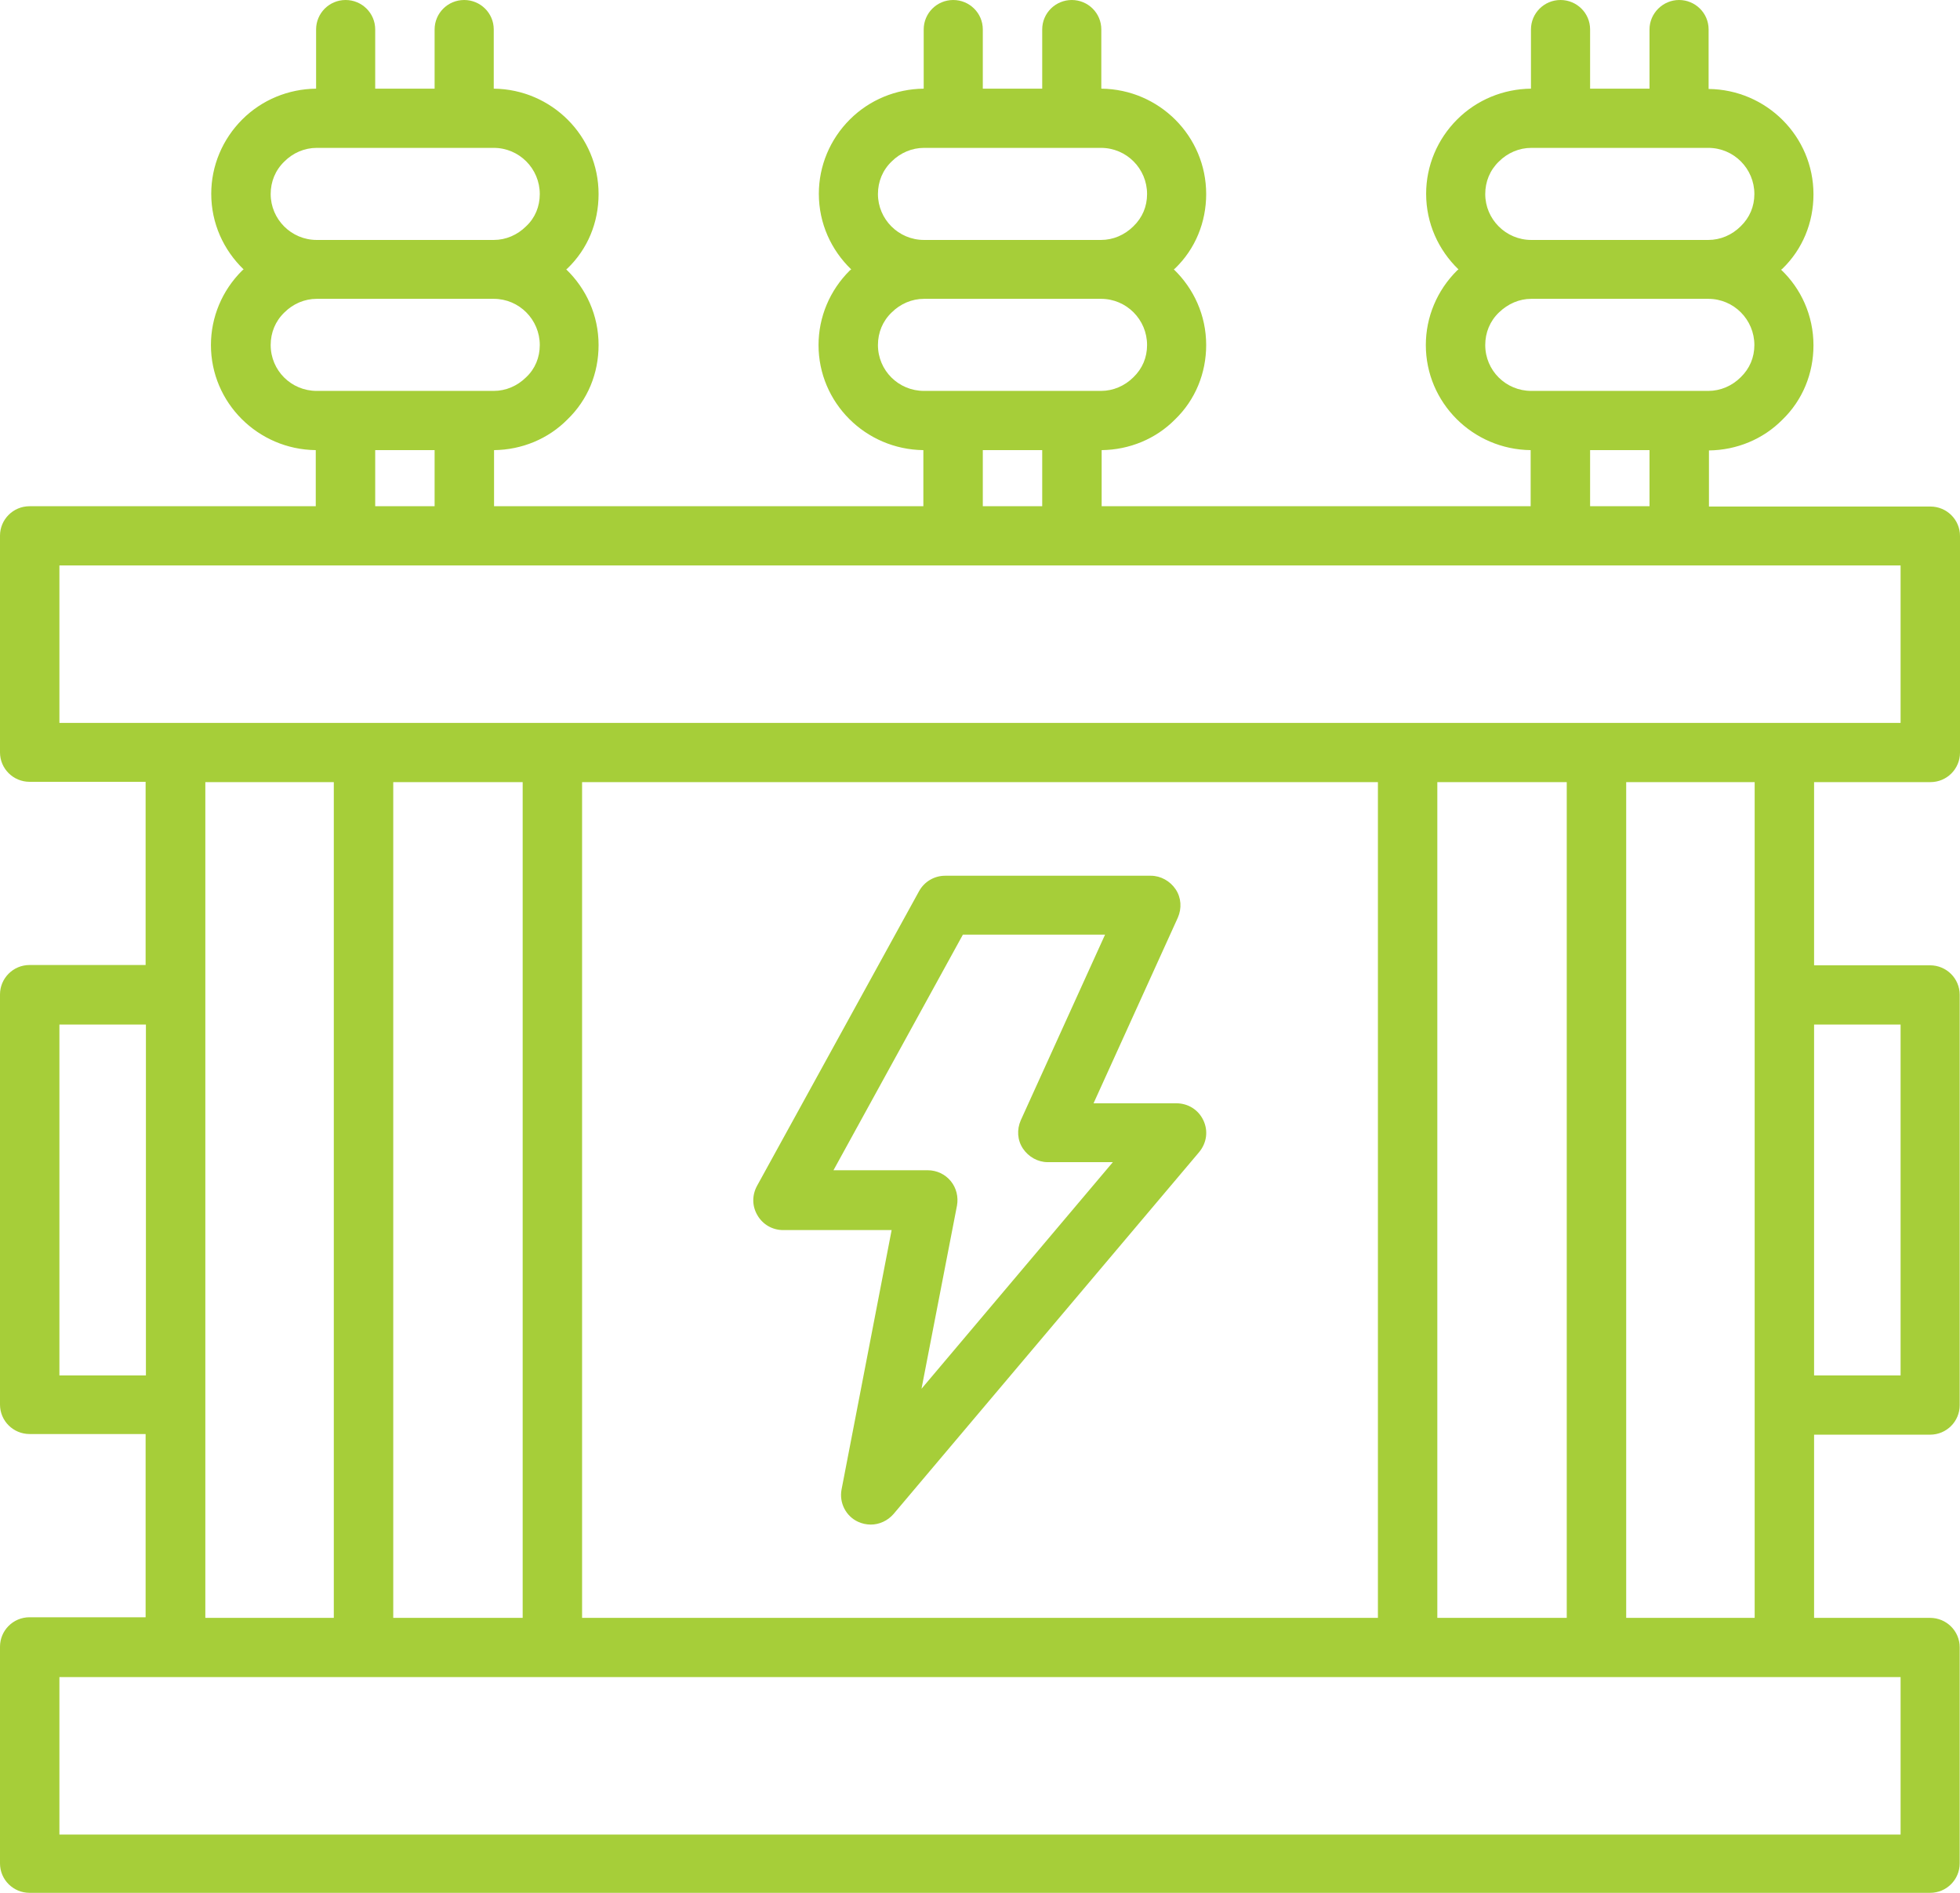 <svg xmlns="http://www.w3.org/2000/svg" width="58" height="56" viewBox="0 0 58 56" fill="none"><path d="M57.125 23.139C57.613 23.139 58 22.745 58 22.268V15.857C58 15.371 57.604 14.986 57.125 14.986H50.571V13.326C51.39 13.317 52.172 12.996 52.743 12.418C53.342 11.84 53.664 11.051 53.664 10.217C53.664 9.336 53.296 8.538 52.706 7.979C52.716 7.97 52.734 7.961 52.743 7.952C53.342 7.374 53.664 6.585 53.664 5.75C53.664 4.035 52.274 2.651 50.561 2.632V0.871C50.561 0.385 50.165 0 49.687 0C49.208 0 48.812 0.394 48.812 0.871V2.623H47.054V0.871C47.054 0.385 46.658 0 46.179 0C45.691 0 45.304 0.394 45.304 0.871V2.623C44.485 2.632 43.703 2.953 43.123 3.531C42.533 4.118 42.202 4.907 42.202 5.732C42.202 6.613 42.57 7.401 43.159 7.97C43.15 7.979 43.132 7.988 43.113 8.007C42.524 8.594 42.193 9.382 42.193 10.208C42.193 11.914 43.583 13.298 45.295 13.317V14.977H32.6V13.317C33.419 13.308 34.202 12.987 34.772 12.409C35.371 11.831 35.693 11.042 35.693 10.208C35.693 9.327 35.325 8.538 34.736 7.97C34.745 7.961 34.763 7.952 34.772 7.942C35.371 7.365 35.693 6.576 35.693 5.741C35.693 4.026 34.303 2.641 32.59 2.623V0.871C32.59 0.385 32.195 0 31.716 0C31.237 0 30.841 0.385 30.841 0.871V2.623H29.083V0.871C29.083 0.385 28.687 0 28.208 0C27.72 0 27.334 0.394 27.334 0.871V2.623C26.514 2.632 25.732 2.953 25.152 3.531C24.562 4.118 24.231 4.907 24.231 5.732C24.231 6.613 24.599 7.401 25.189 7.97C25.179 7.979 25.161 7.988 25.142 8.007C24.553 8.594 24.222 9.382 24.222 10.208C24.222 11.914 25.612 13.298 27.324 13.317V14.977H14.62V13.317C15.439 13.308 16.222 12.987 16.792 12.409C17.391 11.831 17.713 11.051 17.713 10.208C17.713 9.327 17.345 8.538 16.756 7.97C16.765 7.961 16.783 7.952 16.792 7.942C17.391 7.365 17.713 6.585 17.713 5.741C17.713 4.026 16.323 2.641 14.611 2.623V0.871C14.611 0.385 14.215 0 13.736 0C13.248 0 12.861 0.394 12.861 0.871V2.623H11.103V0.871C11.103 0.385 10.707 0 10.228 0C9.74 0 9.354 0.394 9.354 0.871V2.623C8.534 2.632 7.752 2.953 7.172 3.531C6.583 4.118 6.251 4.907 6.251 5.732C6.251 6.613 6.619 7.401 7.209 7.97C7.199 7.979 7.181 7.988 7.163 8.007C6.573 8.594 6.242 9.382 6.242 10.208C6.242 11.914 7.632 13.298 9.344 13.317V14.977H0.875C0.387 14.977 0 15.371 0 15.848V22.259C0 22.745 0.396 23.13 0.875 23.13H4.309V28.55H0.875C0.387 28.55 0 28.945 0 29.422V41.555C0 42.041 0.396 42.426 0.875 42.426H4.309V47.847H0.875C0.387 47.847 0 48.241 0 48.718V55.129C0 55.615 0.396 56 0.875 56H57.116C57.604 56 57.991 55.606 57.991 55.129V48.736C57.991 48.25 57.595 47.865 57.116 47.865H53.682V42.445H57.116C57.604 42.445 57.991 42.05 57.991 41.574V29.431C57.991 28.945 57.595 28.559 57.116 28.559H53.682V23.139H57.125ZM43.951 5.741C43.951 5.374 44.089 5.035 44.356 4.778C44.614 4.521 44.955 4.375 45.314 4.375H50.552C51.307 4.375 51.915 4.989 51.915 5.741C51.915 6.108 51.776 6.438 51.51 6.695C51.252 6.952 50.911 7.099 50.552 7.099H45.314C44.559 7.099 43.951 6.484 43.951 5.741ZM43.951 10.208C43.951 9.841 44.089 9.501 44.356 9.245C44.623 8.988 44.955 8.841 45.314 8.841H50.552C51.307 8.841 51.915 9.456 51.915 10.208C51.915 10.575 51.776 10.905 51.51 11.162C51.252 11.418 50.911 11.565 50.552 11.565H45.314C44.559 11.565 43.951 10.96 43.951 10.208ZM47.054 13.317H48.812V14.977H47.054V13.317ZM25.98 5.741C25.98 5.374 26.118 5.035 26.385 4.778C26.643 4.521 26.984 4.375 27.343 4.375H32.581C33.336 4.375 33.944 4.989 33.944 5.741C33.944 6.108 33.806 6.438 33.539 6.695C33.281 6.952 32.94 7.099 32.581 7.099H27.343C26.588 7.099 25.98 6.484 25.98 5.741ZM25.98 10.208C25.98 9.841 26.118 9.501 26.385 9.245C26.643 8.988 26.984 8.841 27.343 8.841H32.581C33.336 8.841 33.944 9.456 33.944 10.208C33.944 10.575 33.806 10.905 33.539 11.162C33.281 11.418 32.94 11.565 32.581 11.565H27.343C26.588 11.565 25.98 10.96 25.98 10.208ZM29.074 13.317H30.841V14.977H29.083V13.317H29.074ZM8.01 5.741C8.01 5.374 8.148 5.035 8.415 4.778C8.672 4.521 9.013 4.375 9.372 4.375H14.611C15.365 4.375 15.973 4.989 15.973 5.741C15.973 6.108 15.835 6.447 15.568 6.695C15.31 6.952 14.97 7.099 14.611 7.099H9.372C8.617 7.099 8.01 6.484 8.01 5.741ZM8.01 10.208C8.01 9.841 8.148 9.501 8.415 9.245C8.672 8.988 9.013 8.841 9.372 8.841H14.611C15.365 8.841 15.973 9.456 15.973 10.208C15.973 10.575 15.835 10.914 15.568 11.162C15.31 11.418 14.97 11.565 14.611 11.565H9.372C8.617 11.565 8.01 10.96 8.01 10.208ZM11.103 13.317H12.861V14.977H11.103V13.317ZM1.758 16.729H56.242V21.387H1.758V16.729ZM46.363 47.865H42.533V23.139H46.363V47.865ZM17.225 47.865V23.139H40.775V47.865H17.225ZM11.637 23.139H15.467V47.865H11.637V23.139ZM1.758 40.693V30.311H4.318V40.693H1.758ZM6.076 23.139H9.878V47.865H6.076V23.139ZM56.242 54.276H1.758V49.617H56.242V54.276ZM56.242 30.311V40.693H53.682V30.311H56.242ZM51.924 47.865H48.122V23.139H51.924V47.865Z" fill="#A6CE39"></path><path d="M35.61 33.145C35.463 32.833 35.159 32.641 34.809 32.641H32.36L34.855 27.147C34.975 26.872 34.956 26.56 34.791 26.312C34.625 26.065 34.349 25.909 34.054 25.909H27.969C27.647 25.909 27.352 26.083 27.196 26.367L22.399 35.089C22.252 35.365 22.252 35.686 22.418 35.961C22.574 36.227 22.859 36.392 23.172 36.392H26.385L24.903 44.068C24.829 44.462 25.032 44.857 25.391 45.022C25.511 45.077 25.64 45.105 25.769 45.105C26.017 45.105 26.266 44.994 26.441 44.793L35.481 34.09C35.711 33.815 35.758 33.457 35.61 33.145ZM27.269 41.087L28.319 35.667C28.365 35.41 28.3 35.144 28.135 34.943C27.969 34.741 27.72 34.622 27.453 34.622H24.664L28.494 27.651H32.701L30.206 33.145C30.086 33.42 30.105 33.732 30.27 33.98C30.436 34.227 30.712 34.383 31.007 34.383H32.931L27.269 41.087Z" fill="#A6CE39"></path></svg>